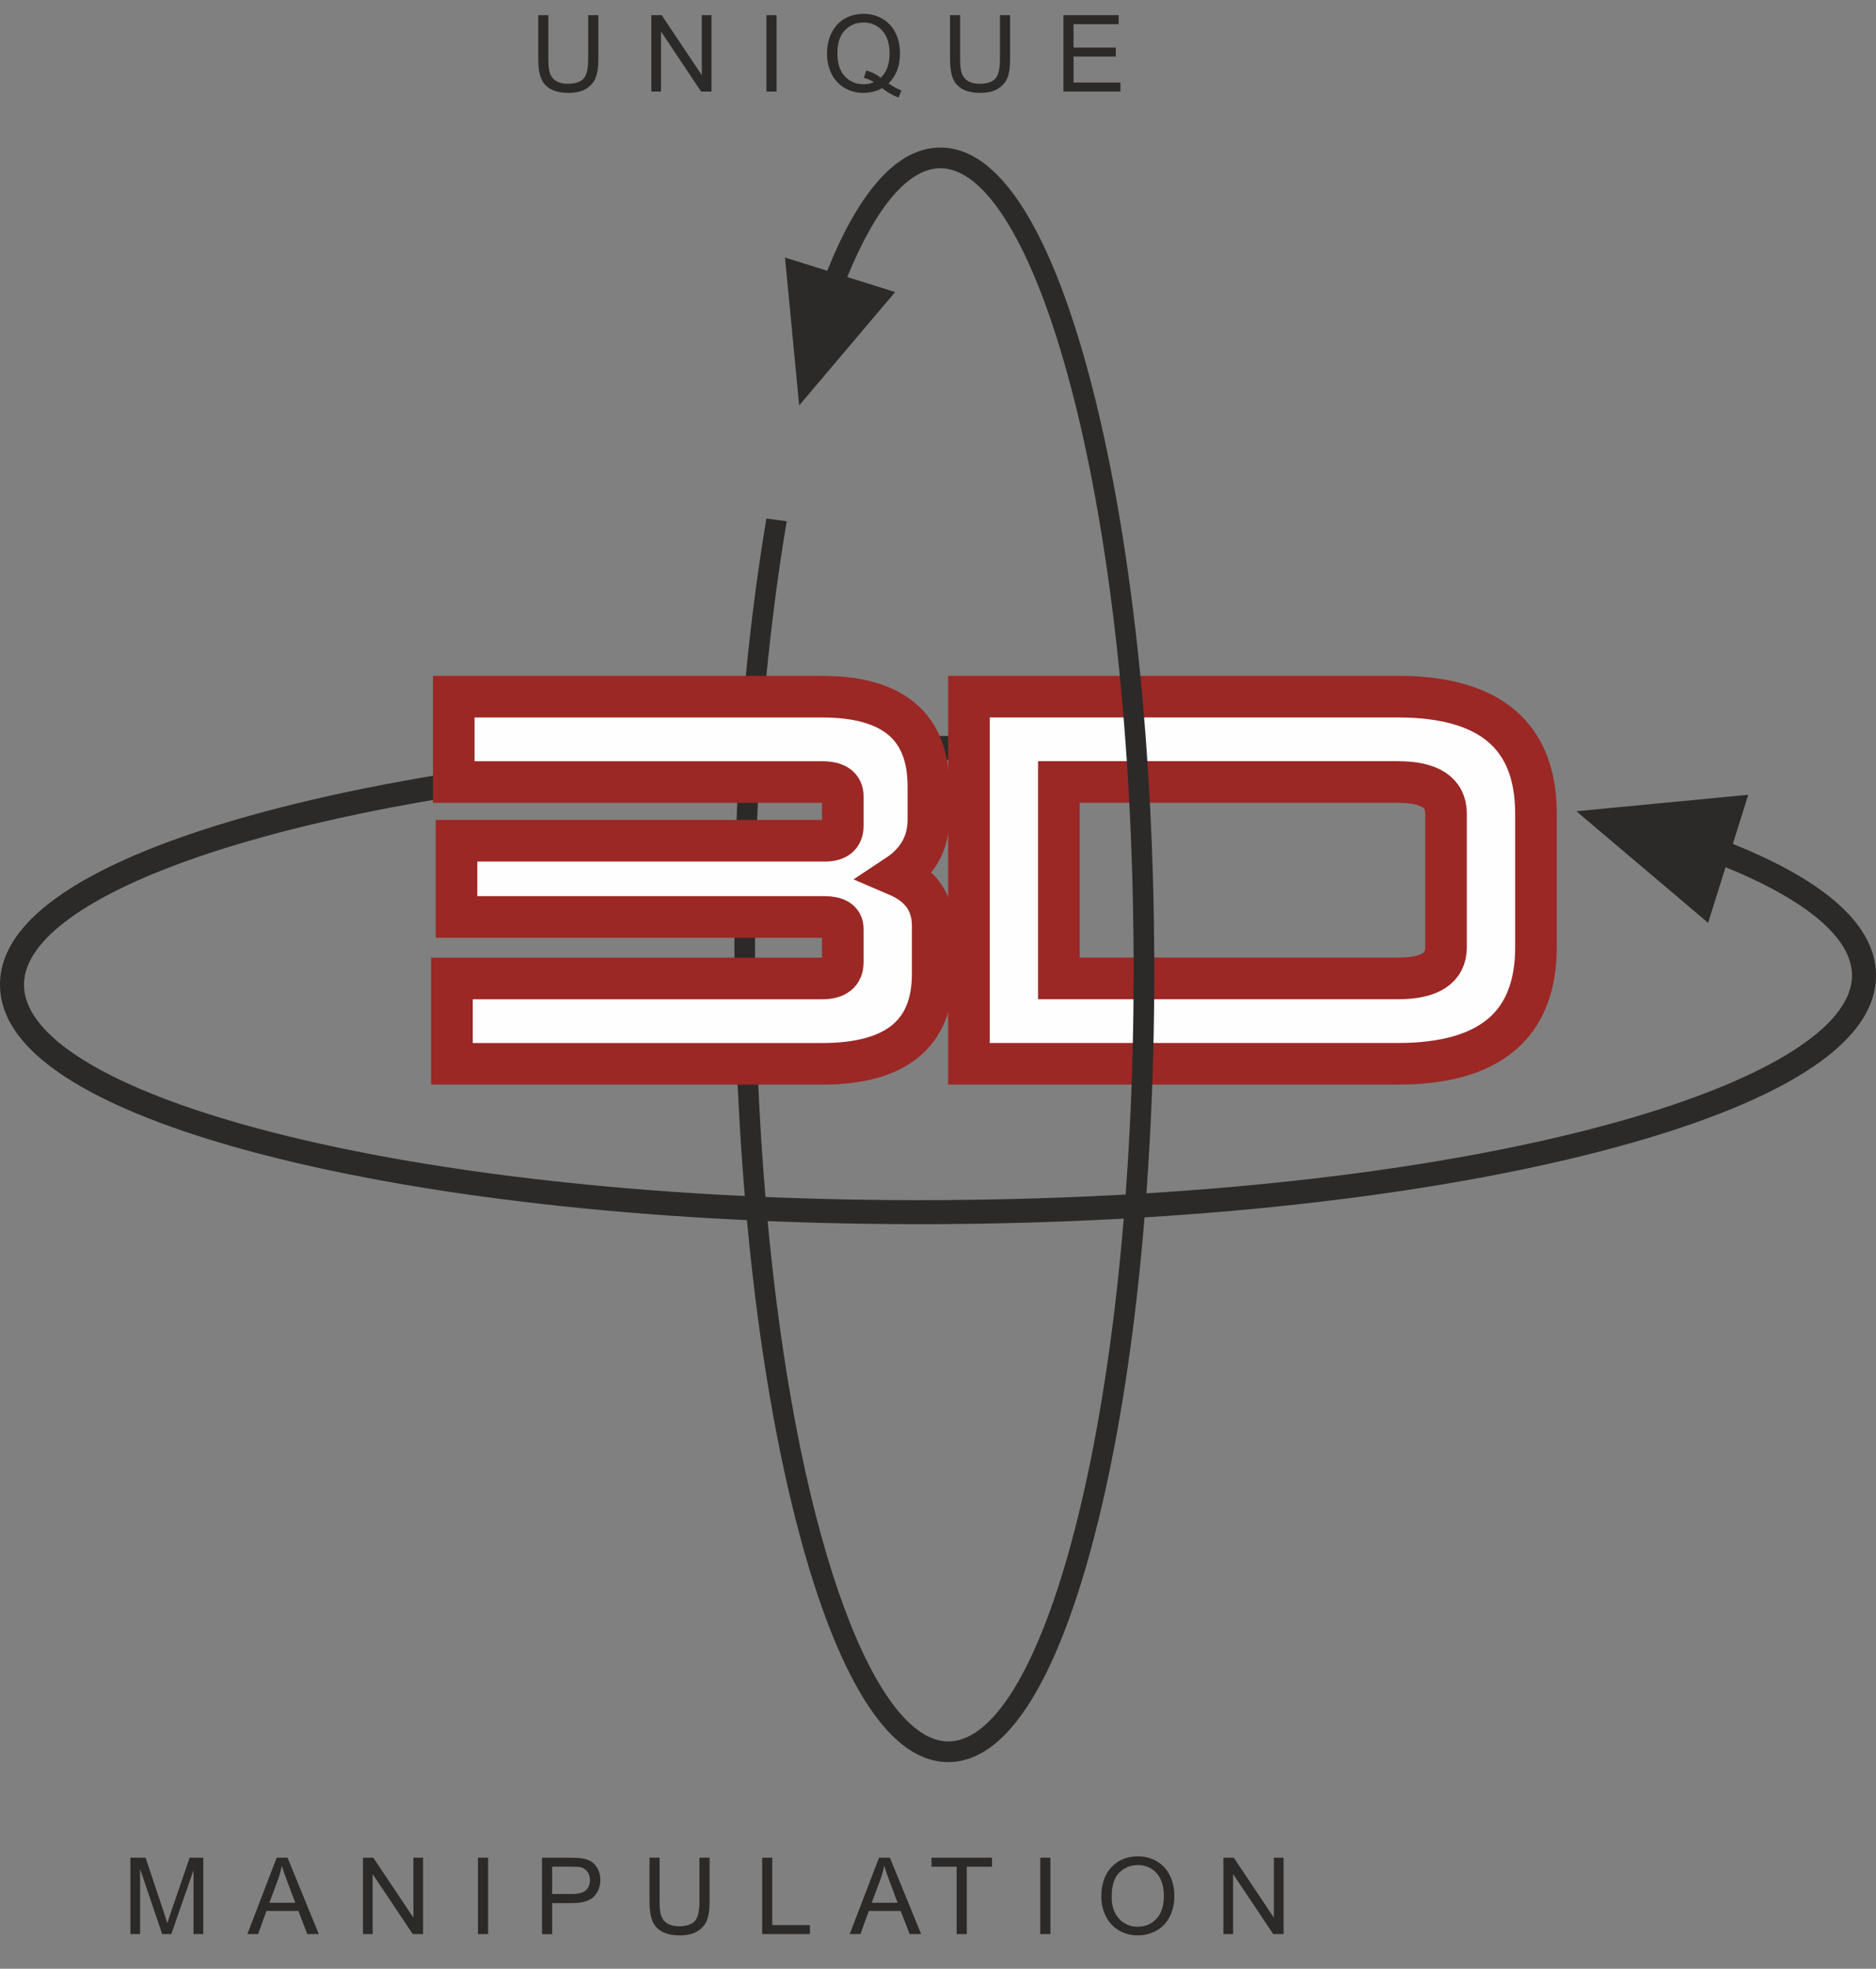 <!-- Generator: Adobe Illustrator 23.0.1, SVG Export Plug-In  -->
<svg version="1.1" xmlns="http://www.w3.org/2000/svg" xmlns:xlink="http://www.w3.org/1999/xlink" x="0px" y="0px"
	 width="63.535px" height="66.652px" viewBox="0 0 63.535 66.652" style="enable-background:new 0 0 63.535 66.652;"
	 xml:space="preserve">
<rect x="0" y="0" width="63.535" height="66.652" fill="#808080" stroke="none"/>
<style type="text/css">
	.st0{fill:#2B2A29;}
	.st1{fill:#FEFEFE;}
	.st2{fill:none;stroke:#9B2825;stroke-width:1.409;}
	.st3{font-family:'ArialMT';}
	.st4{font-size:3.613px;}
	.st5{letter-spacing:1;}
</style>
<defs>
</defs>
<path class="st0" d="M9.524,39.247c5.963,1.46,13.878,2.24,22.287,2.196c3.922-0.021,7.736-0.219,11.292-0.58
	c4.068-0.414,7.798-1.038,10.97-1.851c4.325-1.108,9.478-3.048,9.462-6c-0.01-1.902-2.16-3.361-4.848-4.442l0.521-1.663l-5.82,0.558
	l4.461,3.778l0.591-1.885c2.758,1.128,4.276,2.404,4.282,3.658c0.019,3.598-12.399,7.517-30.915,7.614
	c-8.345,0.044-16.19-0.727-22.09-2.172c-5.649-1.385-8.895-3.248-8.904-5.115c-0.015-2.808,7.542-5.81,19.66-7.04
	c3.413-0.347,7.186-0.553,11.255-0.574c3.671-0.02,7.105,0.113,10.25,0.368l0.14-0.798c-3.299-0.271-6.802-0.402-10.394-0.383
	c-8.409,0.044-16.316,0.907-22.262,2.431c-4.325,1.108-9.478,3.048-9.462,6C0.015,36.299,5.188,38.185,9.524,39.247"/>
<path class="st1" d="M32.815,23.585h14.527c3.118,0,4.677,1.321,4.677,3.962v4.522c0,2.63-1.559,3.946-4.677,3.946H32.815V23.585z
	 M35.861,33.125h11.483c1.086,0,1.629-0.352,1.629-1.056v-4.522c0-0.715-0.543-1.072-1.629-1.072H35.861V33.125z"/>
<path class="st2" d="M32.815,23.585h14.527c3.118,0,4.677,1.321,4.677,3.962v4.522c0,2.63-1.559,3.946-4.677,3.946H32.815V23.585z
	 M35.861,33.125h11.483c1.086,0,1.629-0.352,1.629-1.056v-4.522c0-0.715-0.543-1.072-1.629-1.072H35.861V33.125z"/>
<path class="st0" d="M37.202,51.462c1.256-5.129,1.927-11.939,1.889-19.174c-0.018-3.374-0.189-6.655-0.5-9.714
	c-0.355-3.499-0.892-6.708-1.592-9.438c-0.953-3.72-2.621-8.153-5.161-8.14c-1.637,0.009-2.892,1.859-3.822,4.171l-1.43-0.448
	l0.48,5.007l3.25-3.838l-1.621-0.509c0.969-2.372,2.067-3.677,3.147-3.683c3.095-0.017,6.466,10.667,6.55,26.596
	c0.038,7.179-0.626,13.928-1.869,19.004c-1.191,4.86-2.795,7.652-4.401,7.661c-2.415,0.013-4.998-6.489-6.056-16.914
	c-0.299-2.936-0.476-6.183-0.494-9.683c-0.017-3.159,0.097-6.112,0.316-8.818l-0.685-0.12c-0.233,2.838-0.347,5.851-0.33,8.942
	c0.037,7.234,0.781,14.036,2.091,19.152c0.953,3.721,2.623,8.154,5.162,8.14S36.288,55.192,37.202,51.462"/>
<path class="st0" d="M25.136,24.229c0.046-0.563,0.098-1.118,0.153-1.667c0.178-1.75,0.401-3.427,0.667-5.007l0.688,0.092
	c-0.341,2.017-0.62,4.252-0.819,6.676L25.136,24.229z"/>
<path class="st1" d="M15.368,26.476v-2.89h12.476c2.399,0,3.598,1.011,3.598,3.034v1.12c0,0.799-0.352,1.432-1.056,1.898
	c0.801,0.342,1.202,0.91,1.202,1.707v1.629c0,2.028-1.248,3.042-3.744,3.042H15.306v-2.89h12.538c0.466,0,0.699-0.181,0.699-0.544
	v-1.134c0-0.27-0.207-0.404-0.621-0.404H15.461v-2.58h12.476c0.404,0,0.606-0.167,0.606-0.501v-1.002
	c0-0.324-0.233-0.485-0.699-0.485H15.368z"/>
<path class="st2" d="M15.368,26.476v-2.89h12.476c2.399,0,3.598,1.011,3.598,3.034v1.12c0,0.799-0.352,1.432-1.056,1.898
	c0.801,0.342,1.202,0.91,1.202,1.707v1.629c0,2.028-1.248,3.042-3.744,3.042H15.306v-2.89h12.538c0.466,0,0.699-0.181,0.699-0.544
	v-1.134c0-0.27-0.207-0.404-0.621-0.404H15.461v-2.58h12.476c0.404,0,0.606-0.167,0.606-0.501v-1.002
	c0-0.324-0.233-0.485-0.699-0.485H15.368z"/>
<g>
	<path class="st0" d="M19.921,0.514h0.343v1.495c0,0.26-0.029,0.466-0.089,0.619c-0.059,0.153-0.164,0.277-0.318,0.373
		c-0.153,0.096-0.354,0.144-0.604,0.144c-0.242,0-0.44-0.042-0.595-0.125s-0.265-0.205-0.33-0.363s-0.099-0.374-0.099-0.648V0.514
		h0.342v1.493c0,0.225,0.021,0.39,0.062,0.497c0.042,0.106,0.114,0.188,0.216,0.246s0.226,0.086,0.373,0.086
		c0.252,0,0.431-0.057,0.538-0.171c0.106-0.114,0.16-0.333,0.16-0.658V0.514z"/>
	<path class="st0" d="M22.059,3.101V0.514h0.351l1.358,2.031V0.514h0.328v2.586h-0.351l-1.358-2.032v2.032H22.059z"/>
	<path class="st0" d="M25.957,3.101V0.514H26.3v2.586H25.957z"/>
	<path class="st0" d="M30.091,2.824c0.159,0.109,0.306,0.189,0.439,0.24L30.43,3.302c-0.186-0.067-0.371-0.173-0.556-0.317
		c-0.191,0.107-0.403,0.16-0.635,0.16c-0.234,0-0.446-0.056-0.637-0.169c-0.19-0.113-0.338-0.271-0.44-0.476
		s-0.154-0.435-0.154-0.691c0-0.255,0.052-0.488,0.155-0.697c0.104-0.209,0.251-0.369,0.441-0.479
		c0.191-0.109,0.405-0.164,0.642-0.164c0.239,0,0.454,0.057,0.646,0.17c0.192,0.114,0.338,0.272,0.438,0.477
		c0.101,0.204,0.151,0.434,0.151,0.69c0,0.213-0.032,0.404-0.098,0.574C30.319,2.55,30.222,2.698,30.091,2.824z M29.338,2.386
		c0.197,0.055,0.36,0.138,0.488,0.247c0.201-0.184,0.302-0.459,0.302-0.828c0-0.209-0.035-0.392-0.106-0.549
		c-0.071-0.156-0.175-0.278-0.312-0.364c-0.137-0.086-0.29-0.129-0.461-0.129c-0.255,0-0.467,0.087-0.635,0.262
		C28.444,1.2,28.36,1.46,28.36,1.808c0,0.336,0.083,0.594,0.25,0.774c0.166,0.18,0.379,0.27,0.638,0.27
		c0.122,0,0.237-0.023,0.346-0.069c-0.107-0.069-0.22-0.119-0.339-0.148L29.338,2.386z"/>
	<path class="st0" d="M33.867,0.514h0.343v1.495c0,0.26-0.029,0.466-0.089,0.619c-0.059,0.153-0.164,0.277-0.318,0.373
		c-0.153,0.096-0.354,0.144-0.604,0.144c-0.242,0-0.44-0.042-0.595-0.125s-0.265-0.205-0.33-0.363s-0.099-0.374-0.099-0.648V0.514
		h0.342v1.493c0,0.225,0.021,0.39,0.062,0.497c0.042,0.106,0.114,0.188,0.216,0.246s0.226,0.086,0.373,0.086
		c0.252,0,0.431-0.057,0.538-0.171c0.106-0.114,0.16-0.333,0.16-0.658V0.514z"/>
	<path class="st0" d="M36.016,3.101V0.514h1.87v0.305h-1.528v0.792h1.431v0.303h-1.431v0.88h1.588v0.305H36.016z"/>
</g>
<g>
	<path class="st0" d="M4.416,65.479v-2.586h0.515l0.612,1.832c0.057,0.17,0.098,0.298,0.123,0.383
		c0.029-0.094,0.075-0.232,0.138-0.415l0.619-1.8h0.461v2.586h-0.33v-2.165l-0.752,2.165H5.493l-0.748-2.202v2.202H4.416z"/>
	<path class="st0" d="M8.377,65.479l0.993-2.586h0.368l1.059,2.586h-0.39l-0.302-0.783H9.024L8.74,65.479H8.377z M9.123,64.417H10
		L9.729,63.7c-0.082-0.217-0.144-0.396-0.184-0.536c-0.032,0.166-0.079,0.331-0.139,0.494L9.123,64.417z"/>
	<path class="st0" d="M12.292,65.479v-2.586h0.351l1.358,2.031v-2.031h0.328v2.586h-0.351l-1.358-2.032v2.032H12.292z"/>
	<path class="st0" d="M16.188,65.479v-2.586h0.343v2.586H16.188z"/>
	<path class="st0" d="M18.357,65.479v-2.586h0.976c0.172,0,0.304,0.008,0.394,0.025c0.127,0.021,0.233,0.062,0.319,0.121
		c0.086,0.06,0.155,0.143,0.208,0.25c0.052,0.107,0.078,0.225,0.078,0.353c0,0.22-0.07,0.406-0.21,0.559s-0.393,0.229-0.759,0.229
		H18.7v1.051H18.357z M18.7,64.122h0.669c0.221,0,0.378-0.042,0.471-0.124c0.093-0.083,0.14-0.198,0.14-0.348
		c0-0.108-0.027-0.201-0.082-0.278s-0.127-0.128-0.217-0.153c-0.058-0.015-0.164-0.023-0.319-0.023H18.7V64.122z"/>
	<path class="st0" d="M23.689,62.892h0.343v1.495c0,0.26-0.029,0.466-0.089,0.619c-0.059,0.153-0.164,0.277-0.318,0.373
		c-0.153,0.096-0.354,0.144-0.604,0.144c-0.242,0-0.44-0.042-0.595-0.125s-0.265-0.205-0.33-0.363s-0.099-0.374-0.099-0.648v-1.495
		h0.342v1.493c0,0.225,0.021,0.39,0.062,0.497c0.042,0.106,0.114,0.188,0.216,0.246s0.226,0.086,0.373,0.086
		c0.252,0,0.431-0.057,0.538-0.171c0.106-0.114,0.16-0.333,0.16-0.658V62.892z"/>
	<path class="st0" d="M25.813,65.479v-2.586h0.342v2.281h1.274v0.305H25.813z"/>
	<path class="st0" d="M28.777,65.479l0.993-2.586h0.368l1.059,2.586h-0.39l-0.302-0.783h-1.081l-0.284,0.783H28.777z M29.523,64.417
		H30.4L30.13,63.7c-0.082-0.217-0.144-0.396-0.184-0.536c-0.032,0.166-0.079,0.331-0.139,0.494L29.523,64.417z"/>
	<path class="st0" d="M32.399,65.479v-2.281h-0.852v-0.305h2.05v0.305h-0.855v2.281H32.399z"/>
	<path class="st0" d="M35.231,65.479v-2.586h0.343v2.586H35.231z"/>
	<path class="st0" d="M37.298,64.219c0-0.429,0.115-0.765,0.346-1.008c0.23-0.243,0.528-0.364,0.893-0.364
		c0.238,0,0.454,0.057,0.646,0.171s0.338,0.273,0.438,0.477s0.151,0.436,0.151,0.694c0,0.262-0.054,0.497-0.159,0.704
		c-0.105,0.207-0.256,0.364-0.45,0.47c-0.193,0.106-0.403,0.16-0.628,0.16c-0.243,0-0.461-0.059-0.652-0.176
		c-0.192-0.118-0.337-0.278-0.436-0.481C37.347,64.661,37.298,64.446,37.298,64.219z M37.65,64.224c0,0.312,0.084,0.557,0.252,0.737
		c0.167,0.179,0.377,0.269,0.63,0.269c0.258,0,0.47-0.091,0.637-0.272c0.166-0.181,0.249-0.438,0.249-0.771
		c0-0.21-0.035-0.394-0.106-0.551c-0.071-0.157-0.176-0.279-0.312-0.365s-0.291-0.129-0.461-0.129c-0.242,0-0.451,0.083-0.626,0.25
		C37.738,63.557,37.65,63.835,37.65,64.224z"/>
	<path class="st0" d="M41.434,65.479v-2.586h0.351l1.358,2.031v-2.031h0.328v2.586H43.12l-1.358-2.032v2.032H41.434z"/>
</g>
</svg>